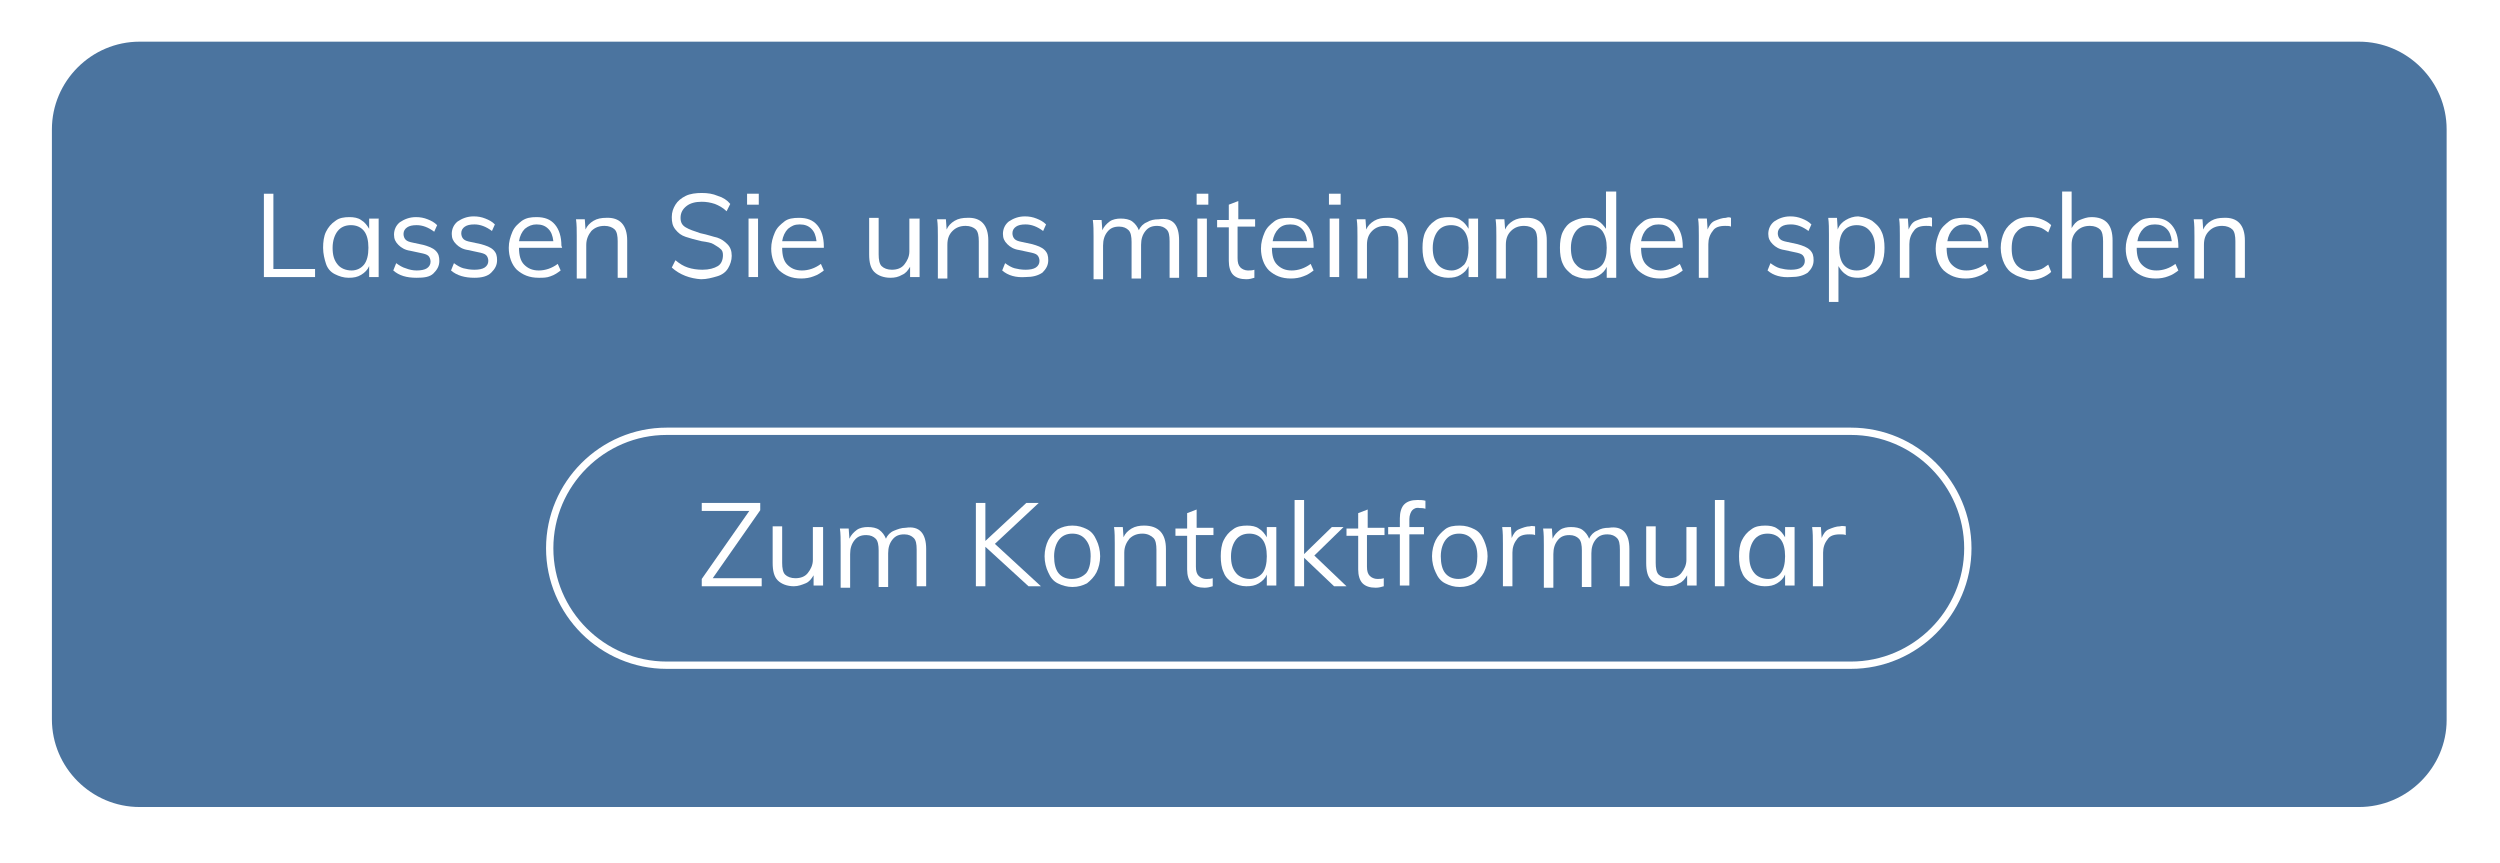<?xml version="1.0" encoding="UTF-8"?> <svg xmlns="http://www.w3.org/2000/svg" xmlns:xlink="http://www.w3.org/1999/xlink" version="1.1" id="Ebene_1" x="0px" y="0px" width="342px" height="118px" viewBox="0 0 342 118" style="enable-background:new 0 0 342 118;" xml:space="preserve"> <style type="text/css"> .st0{fill:#4B749F;} .st1{fill-rule:evenodd;clip-rule:evenodd;fill:#4B749F;stroke:#FFFFFF;} .st2{fill:#FFFFFF;} </style> <g> <image style="overflow:visible;opacity:0.75;" width="358" height="136" transform="matrix(1 0 0 1 -3 -5)"> </image> <g> <path class="st0" d="M322.7,110.4H19.1c-6.6,0-12-5.4-12-12V17.7c0-6.6,5.4-12,12-12h303.6c6.6,0,12,5.4,12,12v80.8 C334.7,105,329.3,110.4,322.7,110.4z"></path> </g> </g> <path class="st1" d="M91.2,59h162c8.8,0,16,7.2,16,16s-7.2,16-16,16h-162c-8.8,0-16-7.2-16-16S82.4,59,91.2,59z"></path> <g> <path class="st2" d="M104.2,79.1v1.1H96v-1l6.5-9.3H96v-1.1h8v1l-6.5,9.3H104.2z"></path> <path class="st2" d="M112.6,72.1v8h-1.3v-1.4c-0.3,0.5-0.6,0.9-1.1,1.1s-1,0.4-1.6,0.4c-0.9,0-1.7-0.3-2.2-0.8s-0.7-1.3-0.7-2.4v-5 h1.3v5c0,0.7,0.1,1.3,0.4,1.6s0.8,0.5,1.4,0.5c0.7,0,1.3-0.2,1.7-0.7c0.4-0.5,0.7-1.1,0.7-1.8v-4.5 C111.2,72.1,112.6,72.1,112.6,72.1z"></path> <path class="st2" d="M126.7,75.1v5.1h-1.3v-5c0-0.8-0.1-1.3-0.4-1.6c-0.3-0.3-0.7-0.5-1.3-0.5c-0.7,0-1.2,0.2-1.6,0.7 s-0.6,1.1-0.6,1.9v4.6h-1.3v-5c0-0.7-0.1-1.3-0.4-1.6c-0.3-0.3-0.7-0.5-1.3-0.5c-0.7,0-1.2,0.2-1.6,0.7s-0.6,1.1-0.6,1.9v4.6H115 v-5.8c0-0.8,0-1.6-0.1-2.3h1.2l0.1,1.4c0.2-0.5,0.6-0.9,1-1.2c0.4-0.3,1-0.4,1.5-0.4c0.6,0,1.2,0.1,1.6,0.4s0.7,0.7,0.9,1.2 c0.2-0.5,0.6-0.9,1.1-1.1s1-0.4,1.6-0.4C125.8,71.9,126.7,73,126.7,75.1z"></path> <path class="st2" d="M140.7,80.2l-5.9-5.4v5.4h-1.3V68.8h1.3V74l5.6-5.2h1.7l-6,5.6l6.3,5.8C142.4,80.2,140.7,80.2,140.7,80.2z"></path> <path class="st2" d="M144.7,79.8c-0.6-0.3-1-0.8-1.3-1.5c-0.3-0.6-0.5-1.4-0.5-2.2s0.2-1.6,0.5-2.2s0.8-1.1,1.3-1.5 c0.6-0.3,1.2-0.5,2-0.5s1.4,0.2,2,0.5s1,0.8,1.3,1.5c0.3,0.6,0.5,1.4,0.5,2.2s-0.2,1.6-0.5,2.2s-0.8,1.1-1.3,1.5 c-0.6,0.3-1.2,0.5-2,0.5C146,80.3,145.3,80.1,144.7,79.8z M148.6,78.4c0.4-0.5,0.6-1.3,0.6-2.3s-0.2-1.7-0.7-2.3 c-0.4-0.5-1-0.8-1.8-0.8s-1.4,0.3-1.8,0.8c-0.4,0.5-0.7,1.3-0.7,2.3s0.2,1.8,0.6,2.3s1,0.8,1.8,0.8 C147.5,79.2,148.1,78.9,148.6,78.4z"></path> <path class="st2" d="M159.5,75.1v5.1h-1.3v-5c0-0.7-0.1-1.3-0.4-1.6S157,73,156.3,73s-1.3,0.2-1.8,0.7c-0.4,0.5-0.7,1.1-0.7,1.9 v4.6h-1.3v-5.8c0-0.8,0-1.6-0.1-2.3h1.2l0.1,1.4c0.2-0.5,0.6-0.9,1.1-1.2c0.5-0.3,1.1-0.4,1.7-0.4C158.5,71.9,159.5,73,159.5,75.1z "></path> <path class="st2" d="M163.6,73.1v4.4c0,0.6,0.1,1,0.4,1.3c0.2,0.2,0.6,0.4,1,0.4c0.3,0,0.6,0,0.9-0.1v1.1c-0.3,0.1-0.7,0.2-1.1,0.2 c-0.8,0-1.4-0.2-1.8-0.6c-0.4-0.4-0.6-1.1-0.6-1.9v-4.6h-1.6v-1h1.6v-2.1l1.3-0.5v2.5h2.3v1h-2.4V73.1z"></path> <path class="st2" d="M174.6,72.1v8h-1.3v-1.5c-0.2,0.5-0.6,0.9-1.1,1.2c-0.5,0.3-1,0.4-1.7,0.4s-1.3-0.2-1.9-0.5 c-0.5-0.3-1-0.8-1.2-1.4c-0.3-0.6-0.4-1.4-0.4-2.2c0-0.8,0.1-1.6,0.4-2.2s0.7-1.1,1.3-1.5c0.5-0.4,1.2-0.5,1.9-0.5 c0.6,0,1.2,0.1,1.6,0.4c0.5,0.3,0.8,0.7,1.1,1.2v-1.4H174.6z M172.7,78.4c0.4-0.5,0.6-1.3,0.6-2.3s-0.2-1.8-0.6-2.3 c-0.4-0.5-1-0.8-1.8-0.8s-1.4,0.3-1.8,0.8c-0.4,0.5-0.7,1.3-0.7,2.3s0.2,1.7,0.7,2.3c0.4,0.5,1.1,0.8,1.9,0.8 C171.6,79.2,172.3,78.9,172.7,78.4z"></path> <path class="st2" d="M182.5,80.2l-4.1-3.9v3.9h-1.3V68.4h1.3v7.4l3.8-3.7h1.6l-4,3.9l4.4,4.2C184.2,80.2,182.5,80.2,182.5,80.2z"></path> <path class="st2" d="M187,73.1v4.4c0,0.6,0.1,1,0.4,1.3c0.2,0.2,0.6,0.4,1,0.4c0.3,0,0.6,0,0.9-0.1v1.1c-0.3,0.1-0.7,0.2-1.1,0.2 c-0.8,0-1.4-0.2-1.8-0.6c-0.4-0.4-0.6-1.1-0.6-1.9v-4.6h-1.6v-1h1.6v-2.1l1.3-0.5v2.5h2.3v1H187V73.1z"></path> <path class="st2" d="M193.2,69.8c-0.2,0.2-0.4,0.7-0.4,1.2v1.1h2v1h-2v7h-1.3v-7h-1.6v-1h1.6v-1.2c0-0.8,0.2-1.5,0.6-1.9 c0.4-0.4,1-0.6,1.8-0.6c0.4,0,0.7,0,1.1,0.1v1.1c-0.3-0.1-0.6-0.1-0.8-0.1C193.7,69.4,193.4,69.6,193.2,69.8z"></path> <path class="st2" d="M197.7,79.8c-0.6-0.3-1-0.8-1.3-1.5c-0.3-0.6-0.5-1.4-0.5-2.2s0.2-1.6,0.5-2.2s0.8-1.1,1.3-1.5s1.2-0.5,2-0.5 s1.4,0.2,2,0.5s1,0.8,1.3,1.5s0.5,1.4,0.5,2.2s-0.2,1.6-0.5,2.2s-0.8,1.1-1.3,1.5c-0.6,0.3-1.2,0.5-2,0.5S198.3,80.1,197.7,79.8z M201.5,78.4c0.4-0.5,0.6-1.3,0.6-2.3s-0.2-1.7-0.7-2.3c-0.4-0.5-1-0.8-1.8-0.8s-1.4,0.3-1.8,0.8c-0.4,0.5-0.7,1.3-0.7,2.3 s0.2,1.8,0.6,2.3c0.4,0.5,1,0.8,1.8,0.8S201.1,78.9,201.5,78.4z"></path> <path class="st2" d="M210,72v1.2c-0.2-0.1-0.5-0.1-0.8-0.1c-0.8,0-1.4,0.2-1.7,0.7c-0.4,0.5-0.6,1.1-0.6,1.8v4.6h-1.3v-5.8 c0-0.8,0-1.6-0.1-2.3h1.2l0.1,1.5c0.2-0.5,0.5-1,1-1.2s1-0.4,1.5-0.4C209.5,71.9,209.8,72,210,72z"></path> <path class="st2" d="M222.9,75.1v5.1h-1.3v-5c0-0.8-0.1-1.3-0.4-1.6c-0.3-0.3-0.7-0.5-1.3-0.5c-0.7,0-1.2,0.2-1.6,0.7 s-0.6,1.1-0.6,1.9v4.6h-1.3v-5c0-0.7-0.1-1.3-0.4-1.6s-0.7-0.5-1.3-0.5c-0.7,0-1.2,0.2-1.6,0.7s-0.6,1.1-0.6,1.9v4.6h-1.3v-5.8 c0-0.8,0-1.6-0.1-2.3h1.2l0.1,1.4c0.2-0.5,0.6-0.9,1-1.2c0.4-0.3,1-0.4,1.5-0.4c0.6,0,1.2,0.1,1.6,0.4s0.7,0.7,0.9,1.2 c0.2-0.5,0.6-0.9,1.1-1.1c0.5-0.3,1-0.4,1.6-0.4C222,71.9,222.9,73,222.9,75.1z"></path> <path class="st2" d="M232.1,72.1v8h-1.3v-1.4c-0.3,0.5-0.6,0.9-1.1,1.1c-0.5,0.3-1,0.4-1.6,0.4c-0.9,0-1.7-0.3-2.2-0.8 s-0.7-1.3-0.7-2.4v-5h1.3v5c0,0.7,0.1,1.3,0.4,1.6c0.3,0.3,0.8,0.5,1.4,0.5c0.7,0,1.3-0.2,1.7-0.7s0.7-1.1,0.7-1.8v-4.5 C230.7,72.1,232.1,72.1,232.1,72.1z"></path> <path class="st2" d="M234.6,68.4h1.3v11.8h-1.3V68.4z"></path> <path class="st2" d="M245.5,72.1v8h-1.3v-1.5c-0.2,0.5-0.6,0.9-1.1,1.2c-0.5,0.3-1,0.4-1.7,0.4s-1.3-0.2-1.9-0.5 c-0.5-0.3-1-0.8-1.2-1.4c-0.3-0.6-0.4-1.4-0.4-2.2c0-0.8,0.1-1.6,0.4-2.2s0.7-1.1,1.3-1.5c0.5-0.4,1.2-0.5,1.9-0.5 c0.6,0,1.2,0.1,1.6,0.4c0.5,0.3,0.8,0.7,1.1,1.2v-1.4H245.5z M243.6,78.4c0.4-0.5,0.6-1.3,0.6-2.3s-0.2-1.8-0.6-2.3 c-0.4-0.5-1-0.8-1.8-0.8s-1.4,0.3-1.8,0.8c-0.4,0.5-0.7,1.3-0.7,2.3s0.2,1.7,0.7,2.3c0.4,0.5,1.1,0.8,1.9,0.8 C242.6,79.2,243.2,78.9,243.6,78.4z"></path> <path class="st2" d="M252.5,72v1.2c-0.2-0.1-0.5-0.1-0.8-0.1c-0.8,0-1.4,0.2-1.7,0.7c-0.4,0.5-0.6,1.1-0.6,1.8v4.6H248v-5.8 c0-0.8,0-1.6-0.1-2.3h1.2l0.1,1.5c0.2-0.5,0.5-1,1-1.2s1-0.4,1.5-0.4C252,71.9,252.3,72,252.5,72z"></path> </g> <g id="text_oben"> <path class="st2" d="M36.1,26.5h1.3v10.3h5.7v1.1h-7V26.5z"></path> <path class="st2" d="M51.8,29.9v8h-1.3v-1.5c-0.2,0.5-0.6,0.9-1.1,1.2s-1,0.4-1.7,0.4s-1.3-0.2-1.9-0.5s-1-0.8-1.2-1.4 s-0.4-1.4-0.4-2.2s0.1-1.6,0.4-2.2c0.3-0.6,0.7-1.1,1.3-1.5c0.5-0.4,1.2-0.5,1.9-0.5c0.6,0,1.2,0.1,1.6,0.4 c0.5,0.3,0.8,0.7,1.1,1.2v-1.4C50.5,29.9,51.8,29.9,51.8,29.9z M49.8,36.2c0.4-0.5,0.6-1.3,0.6-2.3s-0.2-1.8-0.6-2.3 c-0.4-0.5-1-0.8-1.8-0.8s-1.4,0.3-1.8,0.8c-0.4,0.5-0.7,1.3-0.7,2.3s0.2,1.7,0.7,2.3c0.4,0.5,1.1,0.8,1.9,0.8 C48.8,37,49.4,36.7,49.8,36.2z"></path> <path class="st2" d="M53.8,37l0.4-1c0.4,0.3,0.9,0.6,1.3,0.7c0.5,0.2,1,0.3,1.5,0.3c0.6,0,1.1-0.1,1.4-0.3s0.5-0.5,0.5-0.9 c0-0.3-0.1-0.6-0.3-0.8s-0.6-0.3-1.1-0.4l-1.4-0.3c-0.7-0.1-1.2-0.4-1.6-0.8c-0.4-0.4-0.6-0.8-0.6-1.4c0-0.7,0.3-1.3,0.8-1.7 c0.6-0.4,1.3-0.7,2.2-0.7c0.6,0,1.1,0.1,1.6,0.3c0.5,0.2,0.9,0.4,1.3,0.8l-0.4,0.9c-0.8-0.6-1.6-0.9-2.4-0.9c-0.6,0-1,0.1-1.3,0.3 s-0.5,0.5-0.5,0.9c0,0.3,0.1,0.6,0.3,0.8s0.5,0.3,1,0.4l1.4,0.3c0.7,0.2,1.3,0.4,1.7,0.8c0.4,0.4,0.5,0.8,0.5,1.4 c0,0.7-0.3,1.2-0.8,1.7S58,38,57,38C55.6,38,54.6,37.7,53.8,37z"></path> <path class="st2" d="M61.7,37l0.4-1c0.4,0.3,0.9,0.6,1.3,0.7c0.4,0.1,0.9,0.2,1.5,0.2s1.1-0.1,1.4-0.3s0.5-0.5,0.5-0.9 c0-0.3-0.1-0.6-0.3-0.8s-0.6-0.3-1.1-0.4L64,34.2c-0.7-0.1-1.2-0.4-1.6-0.8C62,33,61.8,32.6,61.8,32c0-0.7,0.3-1.3,0.8-1.7 c0.6-0.4,1.3-0.7,2.2-0.7c0.6,0,1.1,0.1,1.6,0.3c0.5,0.2,0.9,0.4,1.3,0.8l-0.4,0.9c-0.8-0.6-1.6-0.9-2.4-0.9c-0.6,0-1,0.1-1.3,0.3 s-0.5,0.5-0.5,0.9c0,0.3,0.1,0.6,0.3,0.8s0.5,0.3,1,0.4l1.4,0.3c0.7,0.2,1.3,0.4,1.7,0.8c0.4,0.4,0.5,0.8,0.5,1.4 c0,0.7-0.3,1.2-0.8,1.7S65.9,38,64.9,38C63.6,38,62.5,37.7,61.7,37z"></path> <path class="st2" d="M76.9,33.9H71c0,1,0.2,1.8,0.7,2.3s1.1,0.8,2,0.8s1.8-0.3,2.6-0.9l0.4,0.9c-0.4,0.3-0.8,0.6-1.4,0.8 c-0.5,0.2-1,0.2-1.6,0.2c-1.3,0-2.2-0.4-3-1.1c-0.7-0.7-1.1-1.8-1.1-3c0-0.8,0.2-1.5,0.5-2.2s0.8-1.1,1.3-1.5 c0.6-0.4,1.2-0.5,2-0.5c1.1,0,1.9,0.3,2.5,1s0.9,1.7,0.9,2.9L76.9,33.9L76.9,33.9z M71.8,31.3c-0.4,0.4-0.7,1-0.8,1.7h4.7 c-0.1-0.8-0.3-1.3-0.7-1.7c-0.4-0.4-0.9-0.6-1.6-0.6C72.8,30.7,72.3,30.9,71.8,31.3z"></path> <path class="st2" d="M85.8,32.9V38h-1.3v-5c0-0.7-0.1-1.3-0.4-1.6c-0.3-0.3-0.8-0.5-1.4-0.5c-0.7,0-1.3,0.2-1.8,0.7 c-0.4,0.5-0.7,1.1-0.7,1.9v4.6h-1.3v-5.8c0-0.8,0-1.6-0.1-2.3H80l0.1,1.4c0.2-0.5,0.6-0.9,1.1-1.2s1.1-0.4,1.7-0.4 C84.8,29.7,85.8,30.8,85.8,32.9z"></path> <path class="st2" d="M91.9,36.6l0.5-1c0.6,0.5,1.1,0.8,1.7,1s1.3,0.3,2,0.3c0.9,0,1.6-0.2,2.1-0.5s0.7-0.9,0.7-1.5 c0-0.4-0.1-0.7-0.4-0.9c-0.2-0.2-0.6-0.4-0.9-0.6S96.7,33.1,96,33c-0.9-0.2-1.6-0.4-2.2-0.6c-0.6-0.2-1-0.5-1.4-1s-0.5-1-0.5-1.7 s0.2-1.2,0.5-1.7s0.8-0.9,1.4-1.2c0.6-0.3,1.4-0.4,2.2-0.4c0.8,0,1.5,0.1,2.2,0.4c0.7,0.2,1.3,0.6,1.7,1.1l-0.5,1 c-0.5-0.5-1.1-0.8-1.6-1c-0.6-0.2-1.2-0.3-1.8-0.3c-0.9,0-1.6,0.2-2.1,0.6s-0.8,0.9-0.8,1.6c0,0.6,0.2,1,0.7,1.3s1.1,0.5,2,0.8 c1,0.2,1.8,0.5,2.3,0.6c0.6,0.2,1,0.5,1.4,0.9s0.6,0.9,0.6,1.6c0,0.6-0.2,1.2-0.5,1.7s-0.8,0.9-1.5,1.1s-1.4,0.4-2.2,0.4 C94.4,38.1,93,37.6,91.9,36.6z"></path> <path class="st2" d="M103.8,26.5V28h-1.6v-1.5H103.8z M102.4,29.9h1.3v8h-1.3V29.9z"></path> <path class="st2" d="M112.9,33.9H107c0,1,0.2,1.8,0.7,2.3s1.1,0.8,2,0.8s1.8-0.3,2.6-0.9l0.4,0.9c-0.4,0.3-0.8,0.6-1.4,0.8 c-0.5,0.2-1.1,0.3-1.7,0.3c-1.3,0-2.2-0.4-3-1.1c-0.7-0.7-1.1-1.8-1.1-3c0-0.8,0.2-1.5,0.5-2.2s0.8-1.1,1.3-1.5s1.2-0.5,2-0.5 c1.1,0,1.9,0.3,2.5,1s0.9,1.7,0.9,2.9v0.2H112.9z M107.8,31.3c-0.4,0.4-0.7,1-0.8,1.7h4.7c-0.1-0.8-0.3-1.3-0.7-1.7 c-0.4-0.4-0.9-0.6-1.6-0.6S108.3,30.9,107.8,31.3z"></path> <path class="st2" d="M125.8,29.9v8h-1.3v-1.4c-0.3,0.5-0.6,0.9-1.1,1.1c-0.5,0.3-1,0.4-1.6,0.4c-0.9,0-1.7-0.3-2.2-0.8 s-0.7-1.3-0.7-2.4v-5h1.3v5c0,0.7,0.1,1.3,0.4,1.6s0.8,0.5,1.4,0.5c0.7,0,1.3-0.2,1.7-0.7c0.4-0.5,0.7-1.1,0.7-1.8v-4.5 C124.4,29.9,125.8,29.9,125.8,29.9z"></path> <path class="st2" d="M135.2,32.9V38h-1.3v-5c0-0.7-0.1-1.3-0.4-1.6s-0.8-0.5-1.4-0.5c-0.7,0-1.3,0.2-1.8,0.7 c-0.5,0.5-0.7,1.1-0.7,1.9v4.6h-1.3v-5.8c0-0.8,0-1.6-0.1-2.3h1.2l0.1,1.4c0.2-0.5,0.6-0.9,1.1-1.2c0.5-0.3,1.1-0.4,1.7-0.4 C134.2,29.7,135.2,30.8,135.2,32.9z"></path> <path class="st2" d="M137.1,37l0.4-1c0.4,0.3,0.9,0.6,1.3,0.7c0.4,0.1,0.9,0.2,1.5,0.2s1.1-0.1,1.4-0.3c0.3-0.2,0.5-0.5,0.5-0.9 c0-0.3-0.1-0.6-0.3-0.8s-0.6-0.3-1.1-0.4l-1.4-0.3c-0.7-0.1-1.2-0.4-1.6-0.8s-0.6-0.8-0.6-1.4c0-0.7,0.3-1.3,0.8-1.7 c0.6-0.4,1.3-0.7,2.2-0.7c0.6,0,1.1,0.1,1.6,0.3c0.5,0.2,0.9,0.4,1.3,0.8l-0.4,0.9c-0.8-0.6-1.6-0.9-2.4-0.9c-0.6,0-1,0.1-1.3,0.3 c-0.3,0.2-0.5,0.5-0.5,0.9c0,0.3,0.1,0.6,0.3,0.8s0.5,0.3,1,0.4l1.4,0.3c0.7,0.2,1.3,0.4,1.7,0.8c0.4,0.4,0.5,0.8,0.5,1.4 c0,0.7-0.3,1.2-0.8,1.7c-0.6,0.4-1.3,0.6-2.3,0.6C139,38,137.9,37.7,137.1,37z"></path> <path class="st2" d="M161.3,32.9V38H160v-5c0-0.8-0.1-1.3-0.4-1.6c-0.3-0.3-0.7-0.5-1.3-0.5c-0.7,0-1.2,0.2-1.6,0.7 c-0.4,0.5-0.6,1.1-0.6,1.9v4.6h-1.3v-5c0-0.7-0.1-1.3-0.4-1.6s-0.7-0.5-1.3-0.5c-0.7,0-1.2,0.2-1.6,0.7c-0.4,0.5-0.6,1.1-0.6,1.9 v4.6h-1.3v-5.8c0-0.8,0-1.6-0.1-2.3h1.2l0.1,1.4c0.2-0.5,0.6-0.9,1-1.2c0.4-0.3,1-0.4,1.5-0.4c0.6,0,1.2,0.1,1.6,0.4 s0.7,0.7,0.9,1.2c0.2-0.5,0.6-0.9,1.1-1.1c0.5-0.3,1-0.4,1.6-0.4C160.5,29.7,161.3,30.8,161.3,32.9z"></path> <path class="st2" d="M165.3,26.5V28h-1.6v-1.5H165.3z M163.8,29.9h1.3v8h-1.3V29.9z"></path> <path class="st2" d="M169.3,30.9v4.4c0,0.6,0.1,1,0.4,1.3c0.2,0.2,0.6,0.4,1,0.4c0.3,0,0.6,0,0.9-0.1V38c-0.3,0.1-0.7,0.2-1.1,0.2 c-0.8,0-1.4-0.2-1.8-0.6c-0.4-0.4-0.6-1.1-0.6-1.9v-4.6h-1.6v-1h1.6V28l1.3-0.5V30h2.3v1h-2.4V30.9z"></path> <path class="st2" d="M180,33.9h-6c0,1,0.2,1.8,0.7,2.3s1.1,0.8,2,0.8s1.8-0.3,2.6-0.9l0.4,0.9c-0.4,0.3-0.8,0.6-1.4,0.8 c-0.5,0.2-1.1,0.3-1.7,0.3c-1.3,0-2.2-0.4-3-1.1c-0.7-0.7-1.1-1.8-1.1-3c0-0.8,0.2-1.5,0.5-2.2s0.8-1.1,1.3-1.5s1.2-0.5,2-0.5 c1.1,0,1.9,0.3,2.5,1s0.9,1.7,0.9,2.9v0.2H180z M174.9,31.3c-0.4,0.4-0.7,1-0.8,1.7h4.7c-0.1-0.8-0.3-1.3-0.7-1.7 c-0.4-0.4-0.9-0.6-1.6-0.6S175.3,30.9,174.9,31.3z"></path> <path class="st2" d="M183.4,26.5V28h-1.6v-1.5H183.4z M181.9,29.9h1.3v8h-1.3V29.9z"></path> <path class="st2" d="M192.6,32.9V38h-1.3v-5c0-0.7-0.1-1.3-0.4-1.6s-0.8-0.5-1.4-0.5c-0.7,0-1.3,0.2-1.8,0.7 c-0.5,0.5-0.7,1.1-0.7,1.9v4.6h-1.3v-5.8c0-0.8,0-1.6-0.1-2.3h1.2l0.1,1.4c0.2-0.5,0.6-0.9,1.1-1.2c0.5-0.3,1.1-0.4,1.7-0.4 C191.7,29.7,192.6,30.8,192.6,32.9z"></path> <path class="st2" d="M202.2,29.9v8h-1.3v-1.5c-0.2,0.5-0.6,0.9-1.1,1.2s-1,0.4-1.7,0.4s-1.3-0.2-1.9-0.5c-0.5-0.3-1-0.8-1.2-1.4 c-0.3-0.6-0.4-1.4-0.4-2.2s0.1-1.6,0.4-2.2s0.7-1.1,1.3-1.5c0.5-0.4,1.2-0.5,1.9-0.5c0.6,0,1.2,0.1,1.6,0.4 c0.5,0.3,0.8,0.7,1.1,1.2v-1.4C200.9,29.9,202.2,29.9,202.2,29.9z M200.3,36.2c0.4-0.5,0.6-1.3,0.6-2.3s-0.2-1.8-0.6-2.3 c-0.4-0.5-1-0.8-1.8-0.8s-1.4,0.3-1.8,0.8c-0.4,0.5-0.7,1.3-0.7,2.3s0.2,1.7,0.7,2.3c0.4,0.5,1.1,0.8,1.9,0.8 C199.2,37,199.8,36.7,200.3,36.2z"></path> <path class="st2" d="M211.6,32.9V38h-1.3v-5c0-0.7-0.1-1.3-0.4-1.6s-0.8-0.5-1.4-0.5c-0.7,0-1.3,0.2-1.8,0.7 c-0.5,0.5-0.7,1.1-0.7,1.9v4.6h-1.3v-5.8c0-0.8,0-1.6-0.1-2.3h1.2l0.1,1.4c0.2-0.5,0.6-0.9,1.1-1.2c0.5-0.3,1.1-0.4,1.7-0.4 C210.6,29.7,211.6,30.8,211.6,32.9z"></path> <path class="st2" d="M221.1,26.2V38h-1.3v-1.5c-0.2,0.5-0.6,0.9-1.1,1.2s-1,0.4-1.7,0.4s-1.3-0.2-1.9-0.5c-0.5-0.4-1-0.8-1.3-1.5 c-0.3-0.6-0.4-1.4-0.4-2.2s0.1-1.6,0.4-2.2c0.3-0.6,0.7-1.1,1.3-1.4s1.2-0.5,1.9-0.5c0.6,0,1.2,0.1,1.6,0.4 c0.5,0.3,0.8,0.7,1.1,1.1v-5.1H221.1z M219.2,36.2c0.4-0.5,0.6-1.3,0.6-2.3s-0.2-1.7-0.6-2.3c-0.4-0.5-1-0.8-1.8-0.8 s-1.4,0.3-1.8,0.8c-0.4,0.5-0.7,1.3-0.7,2.3s0.2,1.8,0.7,2.3c0.4,0.5,1.1,0.8,1.8,0.8S218.8,36.7,219.2,36.2z"></path> <path class="st2" d="M230.4,33.9h-5.9c0,1,0.2,1.8,0.7,2.3s1.1,0.8,2,0.8s1.8-0.3,2.6-0.9l0.4,0.9c-0.4,0.3-0.8,0.6-1.4,0.8 c-0.5,0.2-1.1,0.3-1.7,0.3c-1.3,0-2.2-0.4-3-1.1c-0.7-0.7-1.1-1.8-1.1-3c0-0.8,0.2-1.5,0.5-2.2s0.8-1.1,1.3-1.5s1.2-0.5,2-0.5 c1.1,0,1.9,0.3,2.5,1s0.9,1.7,0.9,2.9v0.2H230.4z M225.3,31.3c-0.4,0.4-0.7,1-0.8,1.7h4.7c-0.1-0.8-0.3-1.3-0.7-1.7 c-0.4-0.4-0.9-0.6-1.6-0.6S225.8,30.9,225.3,31.3z"></path> <path class="st2" d="M236.8,29.8V31c-0.2-0.1-0.5-0.1-0.8-0.1c-0.8,0-1.4,0.2-1.7,0.7c-0.4,0.5-0.6,1.1-0.6,1.8V38h-1.3v-5.8 c0-0.8,0-1.6-0.1-2.3h1.2l0.1,1.5c0.2-0.5,0.5-1,1-1.2s1-0.4,1.5-0.4C236.4,29.7,236.6,29.7,236.8,29.8z"></path> <path class="st2" d="M241.8,37l0.4-1c0.4,0.3,0.9,0.6,1.3,0.7c0.4,0.1,0.9,0.2,1.5,0.2s1.1-0.1,1.4-0.3c0.3-0.2,0.5-0.5,0.5-0.9 c0-0.3-0.1-0.6-0.3-0.8s-0.6-0.3-1.1-0.4l-1.4-0.3c-0.7-0.1-1.2-0.4-1.6-0.8s-0.6-0.8-0.6-1.4c0-0.7,0.3-1.3,0.8-1.7 c0.6-0.4,1.3-0.7,2.2-0.7c0.6,0,1.1,0.1,1.6,0.3c0.5,0.2,0.9,0.4,1.3,0.8l-0.4,0.9c-0.8-0.6-1.6-0.9-2.4-0.9c-0.6,0-1,0.1-1.3,0.3 c-0.3,0.2-0.5,0.5-0.5,0.9c0,0.3,0.1,0.6,0.3,0.8s0.5,0.3,1,0.4l1.4,0.3c0.7,0.2,1.3,0.4,1.7,0.8c0.4,0.4,0.5,0.8,0.5,1.4 c0,0.7-0.3,1.2-0.8,1.7c-0.6,0.4-1.3,0.6-2.3,0.6C243.7,38,242.6,37.7,241.8,37z"></path> <path class="st2" d="M256.1,30.2c0.5,0.4,1,0.8,1.3,1.5c0.3,0.6,0.4,1.4,0.4,2.2s-0.1,1.6-0.4,2.2c-0.3,0.6-0.7,1.1-1.3,1.4 c-0.5,0.3-1.2,0.5-1.9,0.5c-0.6,0-1.2-0.1-1.6-0.4c-0.5-0.3-0.8-0.7-1.1-1.2v4.9h-1.3v-9.2c0-0.8,0-1.6-0.1-2.3h1.2l0.1,1.6 c0.2-0.6,0.6-1,1.1-1.3s1.1-0.5,1.7-0.5C255,29.7,255.6,29.9,256.1,30.2z M255.9,36.2c0.4-0.5,0.6-1.3,0.6-2.3s-0.2-1.7-0.7-2.3 c-0.4-0.5-1-0.8-1.8-0.8s-1.4,0.3-1.8,0.8c-0.4,0.5-0.6,1.3-0.6,2.3s0.2,1.8,0.6,2.3s1,0.8,1.8,0.8S255.4,36.7,255.9,36.2z"></path> <path class="st2" d="M264.3,29.8V31c-0.2-0.1-0.5-0.1-0.8-0.1c-0.8,0-1.4,0.2-1.7,0.7c-0.4,0.5-0.6,1.1-0.6,1.8V38h-1.3v-5.8 c0-0.8,0-1.6-0.1-2.3h1.2l0.1,1.5c0.2-0.5,0.5-1,1-1.2s1-0.4,1.5-0.4C263.9,29.7,264.1,29.7,264.3,29.8z"></path> <path class="st2" d="M272.2,33.9h-5.9c0,1,0.2,1.8,0.7,2.3s1.1,0.8,2,0.8s1.8-0.3,2.6-0.9L272,37c-0.4,0.3-0.8,0.6-1.4,0.8 c-0.5,0.2-1.1,0.3-1.7,0.3c-1.3,0-2.2-0.4-3-1.1c-0.7-0.7-1.1-1.8-1.1-3c0-0.8,0.2-1.5,0.5-2.2s0.8-1.1,1.3-1.5s1.2-0.5,2-0.5 c1.1,0,1.9,0.3,2.5,1s0.9,1.7,0.9,2.9v0.2H272.2z M267.2,31.3c-0.4,0.4-0.7,1-0.8,1.7h4.7c-0.1-0.8-0.3-1.3-0.7-1.7 c-0.4-0.4-0.9-0.6-1.6-0.6S267.6,30.9,267.2,31.3z"></path> <path class="st2" d="M275.5,37.5c-0.6-0.3-1-0.8-1.3-1.4c-0.3-0.6-0.5-1.4-0.5-2.2s0.2-1.6,0.5-2.2s0.8-1.1,1.4-1.5 s1.3-0.5,2.1-0.5c0.5,0,1.1,0.1,1.6,0.3s0.9,0.4,1.3,0.8l-0.4,1c-0.4-0.3-0.8-0.6-1.2-0.7c-0.4-0.1-0.8-0.2-1.2-0.2 c-0.8,0-1.5,0.3-1.9,0.8c-0.5,0.5-0.7,1.3-0.7,2.3s0.2,1.7,0.7,2.3c0.5,0.5,1.1,0.8,1.9,0.8c0.4,0,0.8-0.1,1.2-0.2 c0.4-0.1,0.8-0.4,1.2-0.7l0.4,1c-0.3,0.3-0.8,0.6-1.3,0.8s-1.1,0.3-1.6,0.3C276.8,38,276.1,37.9,275.5,37.5z"></path> <path class="st2" d="M289,32.9V38h-1.3v-5c0-0.7-0.1-1.3-0.4-1.6s-0.8-0.5-1.4-0.5c-0.7,0-1.3,0.2-1.8,0.7 c-0.5,0.5-0.7,1.1-0.7,1.9v4.6h-1.3V26.2h1.3v5c0.3-0.5,0.6-0.9,1.1-1.1s1-0.4,1.6-0.4C288.1,29.7,289,30.8,289,32.9z"></path> <path class="st2" d="M298.2,33.9h-5.9c0,1,0.2,1.8,0.7,2.3s1.1,0.8,2,0.8s1.8-0.3,2.6-0.9L298,37c-0.4,0.3-0.8,0.6-1.4,0.8 c-0.5,0.2-1.1,0.3-1.7,0.3c-1.3,0-2.2-0.4-3-1.1c-0.7-0.7-1.1-1.8-1.1-3c0-0.8,0.2-1.5,0.5-2.2s0.8-1.1,1.3-1.5s1.2-0.5,2-0.5 c1.1,0,1.9,0.3,2.5,1s0.9,1.7,0.9,2.9v0.2H298.2z M293.2,31.3c-0.4,0.4-0.7,1-0.8,1.7h4.7c-0.1-0.8-0.3-1.3-0.7-1.7 c-0.4-0.4-0.9-0.6-1.6-0.6S293.6,30.9,293.2,31.3z"></path> <path class="st2" d="M307.1,32.9V38h-1.3v-5c0-0.7-0.1-1.3-0.4-1.6s-0.8-0.5-1.4-0.5c-0.7,0-1.3,0.2-1.8,0.7 c-0.5,0.5-0.7,1.1-0.7,1.9v4.6h-1.3v-5.8c0-0.8,0-1.6-0.1-2.3h1.2l0.1,1.4c0.2-0.5,0.6-0.9,1.1-1.2c0.5-0.3,1.1-0.4,1.7-0.4 C306.1,29.7,307.1,30.8,307.1,32.9z"></path> </g> </svg> 